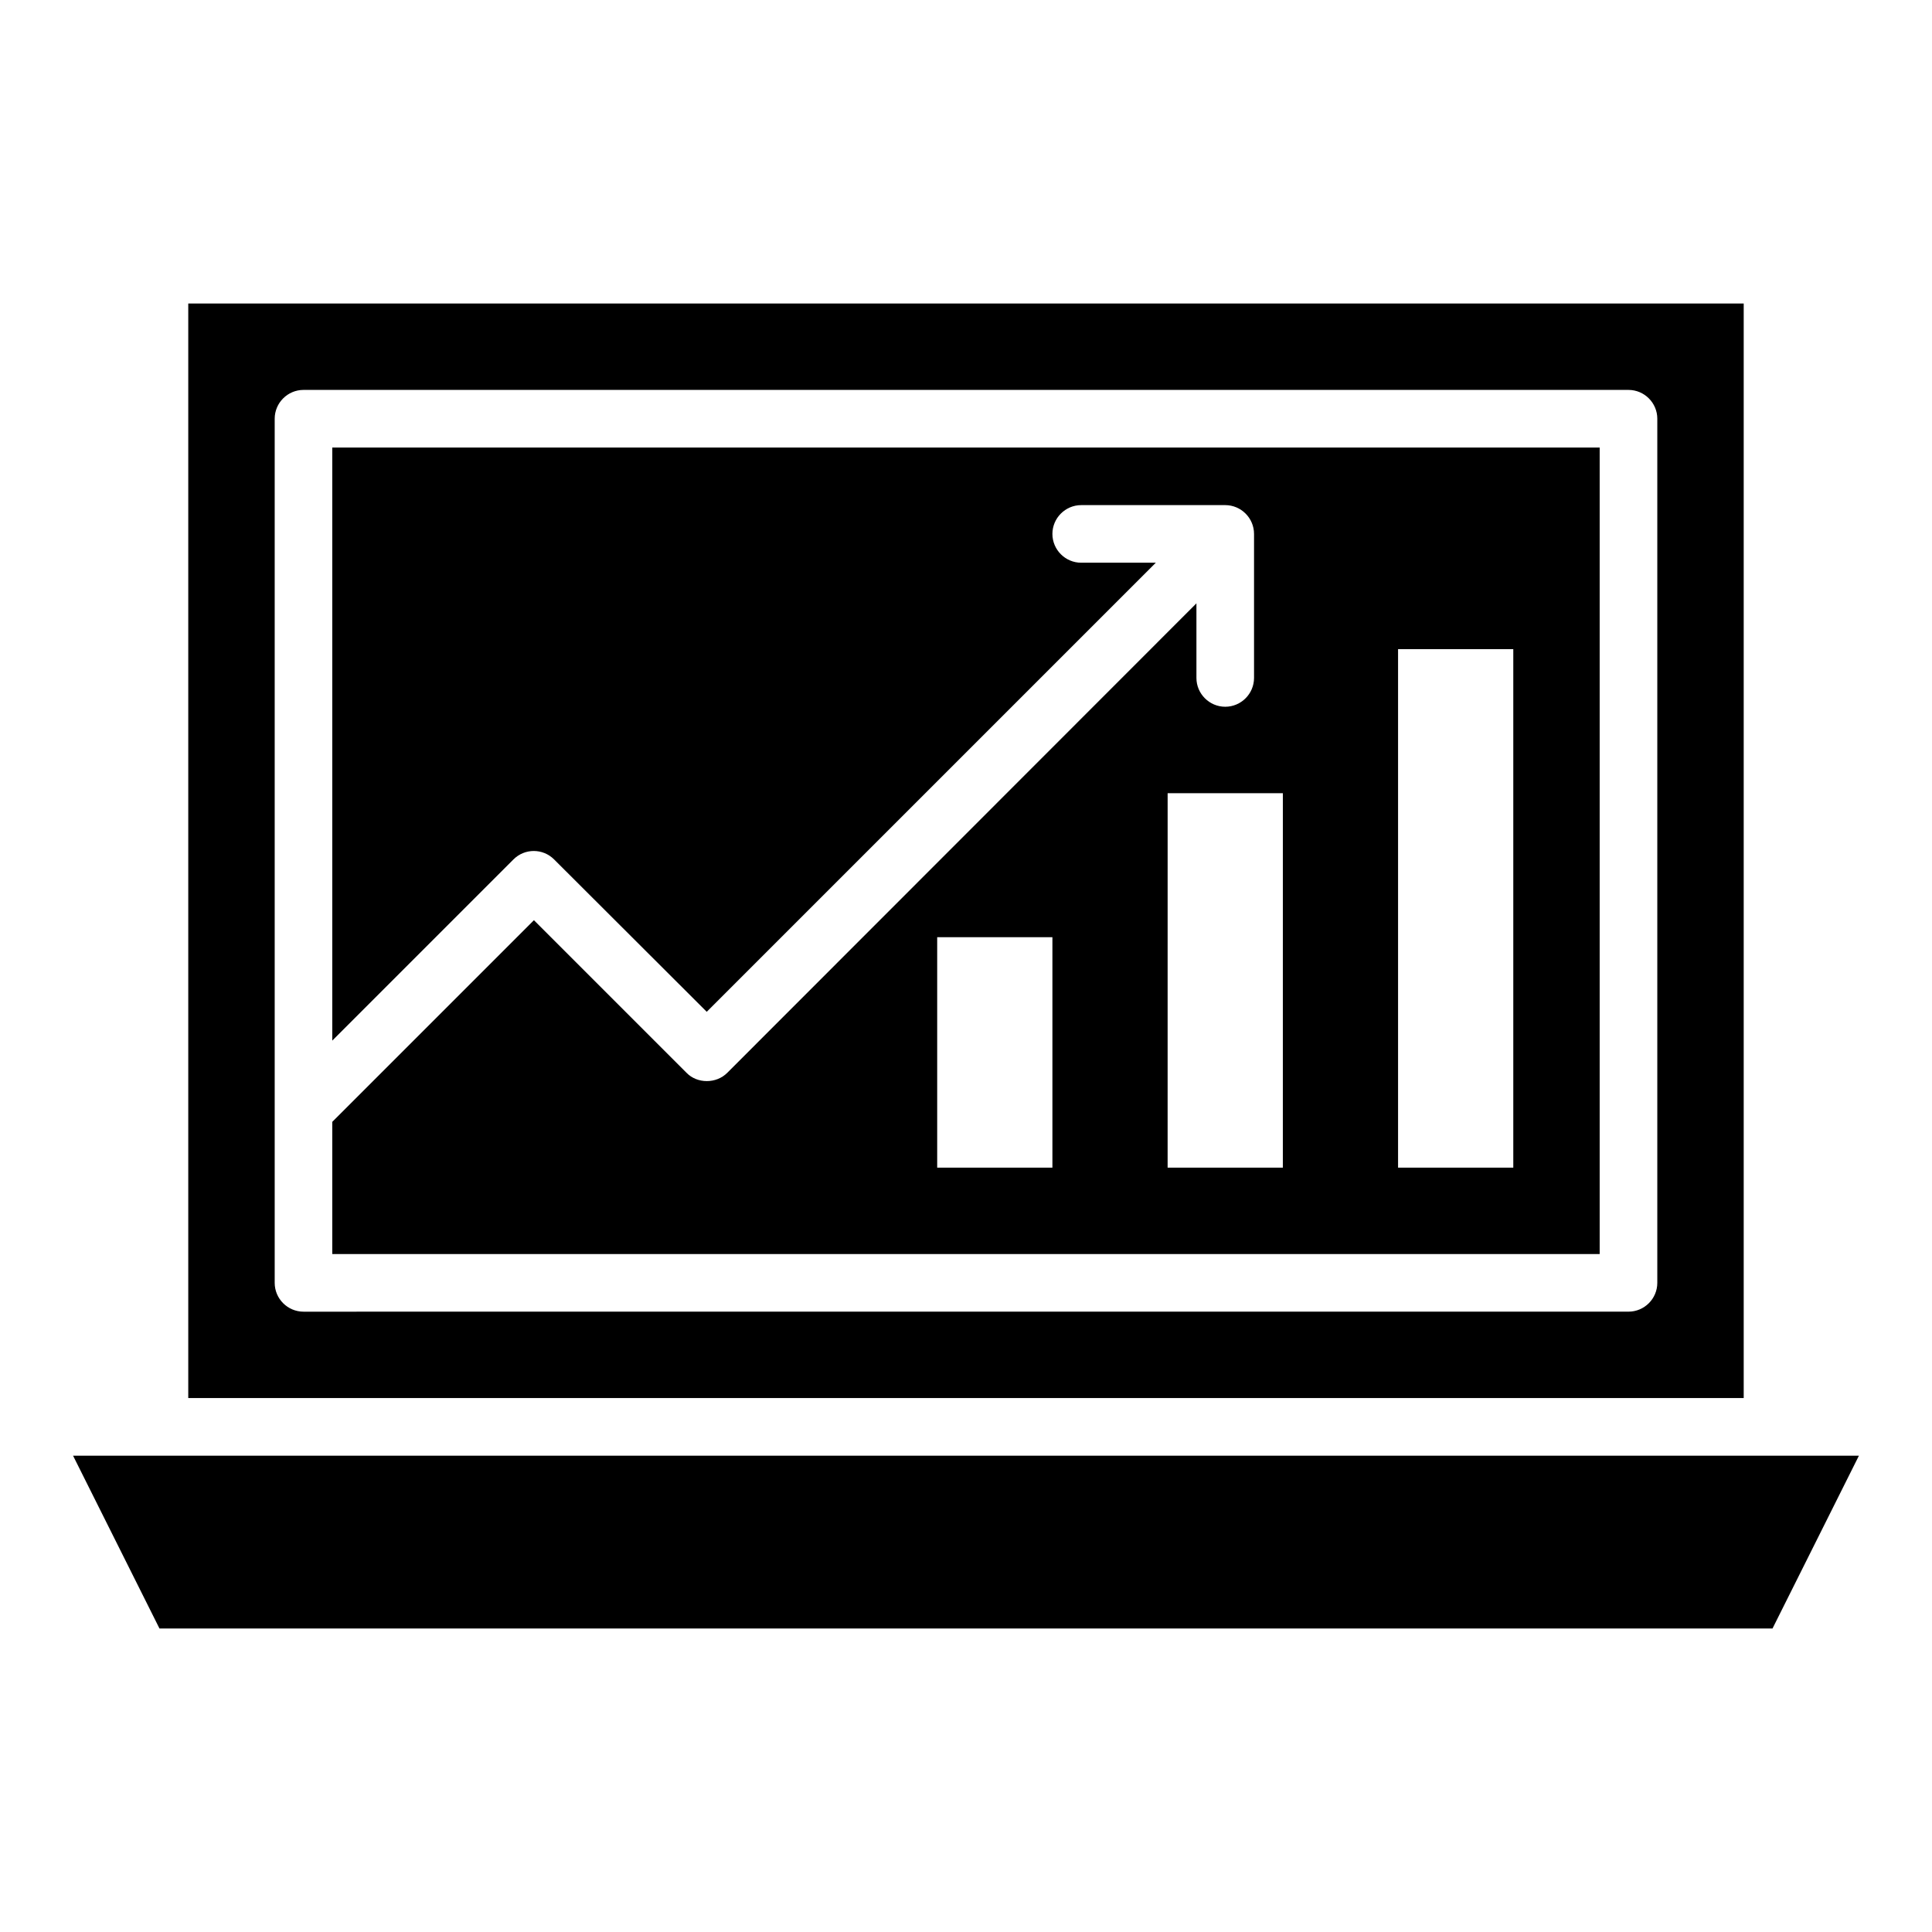 <?xml version="1.0" encoding="UTF-8"?>
<!-- Uploaded to: ICON Repo, www.iconrepo.com, Generator: ICON Repo Mixer Tools -->
<svg fill="#000000" width="800px" height="800px" version="1.1" viewBox="144 144 512 512" xmlns="http://www.w3.org/2000/svg">
 <g>
  <path d="m163.36 529.77 22.902 45.801h427.47l22.902-45.801z"/>
  <path d="m232.06 419.77 48.016-48.016c2.977-2.977 7.785-2.977 10.762 0l40.457 40.383 119.01-119.01h-19.773c-4.199 0-7.633-3.434-7.633-7.633 0-4.199 3.434-7.633 7.633-7.633h38.168c4.199 0 7.633 3.434 7.633 7.633v38.168c0 4.199-3.434 7.633-7.633 7.633s-7.633-3.434-7.633-7.633v-19.77l-124.35 124.43c-2.902 2.902-7.938 2.902-10.762 0l-40.461-40.461-53.434 53.434v35.039h335.87v-213.73h-335.87zm190.84 33.664h-30.535v-61.066h30.535zm91.602-137.4h30.535v137.4h-30.535zm-30.535 137.4h-30.535l0.004-99.234h30.535z"/>
  <path d="m606.1 224.43h-412.21v290.07h412.21zm-22.898 259.54c0 4.199-3.434 7.633-7.633 7.633l-351.14 0.004c-4.199 0-7.633-3.434-7.633-7.633v-229.01c0-4.199 3.434-7.633 7.633-7.633h351.14c4.199 0 7.633 3.434 7.633 7.633z"/>
 </g>
</svg>